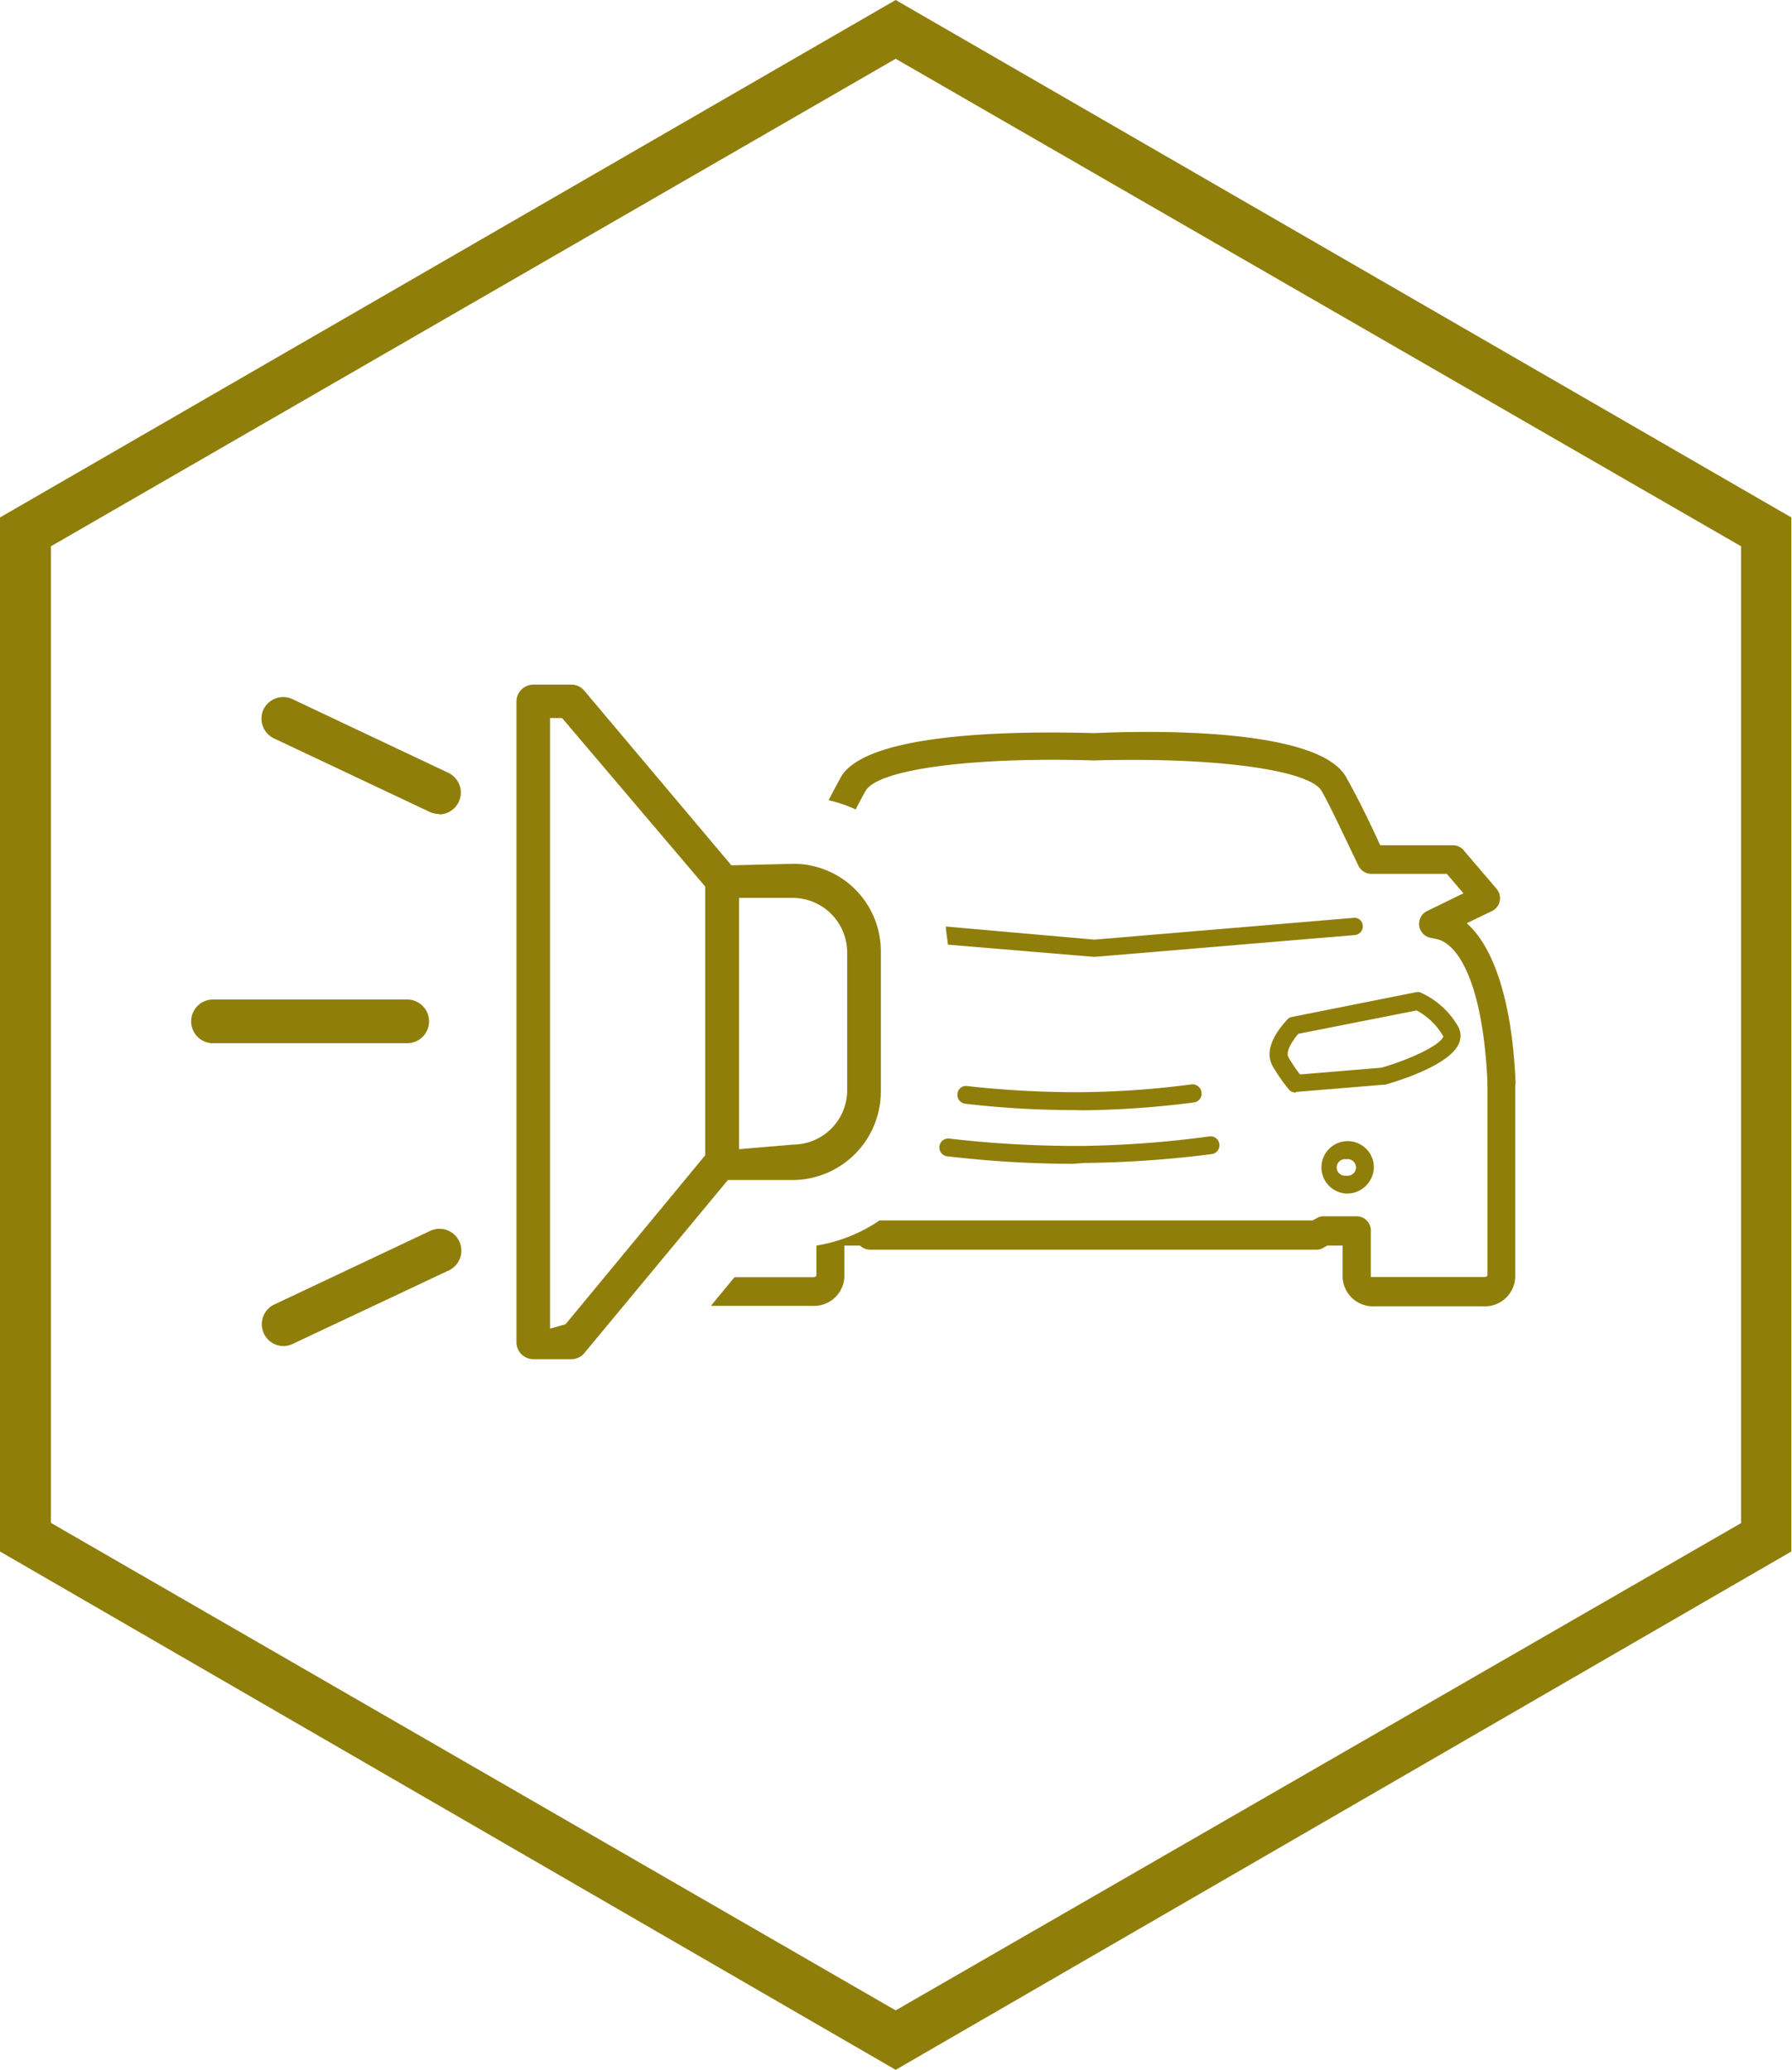 <svg xmlns="http://www.w3.org/2000/svg" viewBox="0 0 82.03 94.72"><defs><style>.cls-1{fill:#8f7e0a;}</style></defs><g id="Camada_2" data-name="Camada 2"><g id="Camada_1-2" data-name="Camada 1"><g id="Grupo_1370" data-name="Grupo 1370"><path id="Caminho_1515" data-name="Caminho 1515" class="cls-1" d="M41,0,0,23.68V71L41,94.72,82,71V23.68ZM79.7,69.7,41,92,2.33,69.69V25L41,2.69,79.7,25Z"></path><path class="cls-1" d="M61.63,54.62a1.2,1.2,0,1,1,1.26-1.19A1.23,1.23,0,0,1,61.63,54.62Zm0-1.57a.38.38,0,1,0,0,.75.38.38,0,1,0,0-.75Z"></path><path class="cls-1" d="M59.31,50a.43.43,0,0,1-.3-.13,8,8,0,0,1-.74-1.06c-.55-.92.53-2,.66-2.16a.37.37,0,0,1,.2-.11l5.67-1.13a.44.44,0,0,1,.2,0,3.73,3.73,0,0,1,1.7,1.49.87.87,0,0,1,.1.81c-.37,1-2.7,1.73-3.4,1.93l-.08,0-4,.33Zm4-.74h0Zm-3.88-1.95c-.26.3-.6.83-.45,1.07a6.45,6.45,0,0,0,.53.79l3.73-.31c1.24-.36,2.67-1,2.83-1.43a3.1,3.1,0,0,0-1.22-1.19Z"></path><path class="cls-1" d="M49.18,50.8a43.42,43.42,0,0,1-5-.29.41.41,0,0,1-.35-.46.39.39,0,0,1,.44-.35,44.93,44.93,0,0,0,5.3.28,41.25,41.25,0,0,0,5-.36A.42.42,0,0,1,55,50a.4.4,0,0,1-.35.45,42.6,42.6,0,0,1-5.07.36Z"></path><path class="cls-1" d="M49.11,53.26a49.53,49.53,0,0,1-5.7-.34.41.41,0,1,1,.09-.81,50.37,50.37,0,0,0,6.13.33A48.21,48.21,0,0,0,55.4,52a.41.41,0,0,1,.1.81,49.72,49.72,0,0,1-5.86.41Z"></path><path class="cls-1" d="M62,42,50.09,43,43.3,42.4c0,.27.07.55.09.83l6.7.56,11.93-1a.4.4,0,0,0,.36-.44A.38.38,0,0,0,62,42Z"></path><path class="cls-1" d="M36.3,39.53l-2.82.07-6.74-8a.77.77,0,0,0-.59-.27H24.41a.78.78,0,0,0-.77.78V42.42h0v19a.78.78,0,0,0,.77.78h1.74a.77.77,0,0,0,.59-.27L33.32,54h3a4.05,4.05,0,0,0,4-4.07V43.6A4,4,0,0,0,36.3,39.53ZM25.89,60.6l-.71.2V32.86l.55,0,6.55,7.71,0,12.3ZM38.78,49.88a2.49,2.49,0,0,1-2.48,2.5l-2.47.21V41.09H36.3a2.5,2.5,0,0,1,2.48,2.51Z"></path><path class="cls-1" d="M20.11,37.25a1.07,1.07,0,0,1-.43-.09l-7.14-3.37a1,1,0,0,1-.47-1.34A1,1,0,0,1,13.4,32l7.13,3.37a1,1,0,0,1-.42,1.9Z"></path><path class="cls-1" d="M13,61.6a1,1,0,0,1-.43-1.91l7.14-3.37a1,1,0,0,1,.85,1.81L13.4,61.5A1,1,0,0,1,13,61.6Z"></path><path class="cls-1" d="M18.64,47.74H9.75a1,1,0,0,1,0-2h8.89a1,1,0,0,1,0,2Z"></path><path class="cls-1" d="M69.37,49.39c-.17-3.6-1-6.06-2.23-7.14l1.16-.56a.64.64,0,0,0,.35-.45.66.66,0,0,0-.14-.56L67,38.91a.65.65,0,0,0-.49-.23H63.18c-.6-1.31-1.13-2.36-1.57-3.13-1.16-2.06-7.75-2.17-11.53-2-3.83-.11-10.41,0-11.58,2-.17.3-.36.67-.57,1.07a6.71,6.71,0,0,1,1.24.42c.16-.31.31-.6.45-.84.55-1,4.93-1.57,10.46-1.4,5.47-.16,9.86.42,10.42,1.4.45.8,1,2,1.68,3.41a.66.66,0,0,0,.59.38h3.46l.76.89-1.66.81a.65.65,0,0,0,.13,1.22l.28.06c1,.19,2.14,2,2.35,6.56a.45.45,0,0,0,0,.16l0,8.69a.24.24,0,0,1-.18.06h-5c-.09,0-.16,0-.16,0V56.31a.65.65,0,0,0-.64-.65H60.59a.57.57,0,0,0-.32.09l-.19.1H40.26A7.1,7.1,0,0,1,37.37,57v1.39a.24.24,0,0,1-.18.06H33.62l-1.08,1.31H37.2a1.39,1.39,0,0,0,1.45-1.3V57h.71l.08.06a.68.68,0,0,0,.39.13H60.26a.62.62,0,0,0,.32-.09l.18-.1h.7v1.48a1.39,1.39,0,0,0,1.45,1.3h5a1.39,1.39,0,0,0,1.45-1.3V49.69A1,1,0,0,0,69.37,49.39Z"></path></g></g></g></svg>